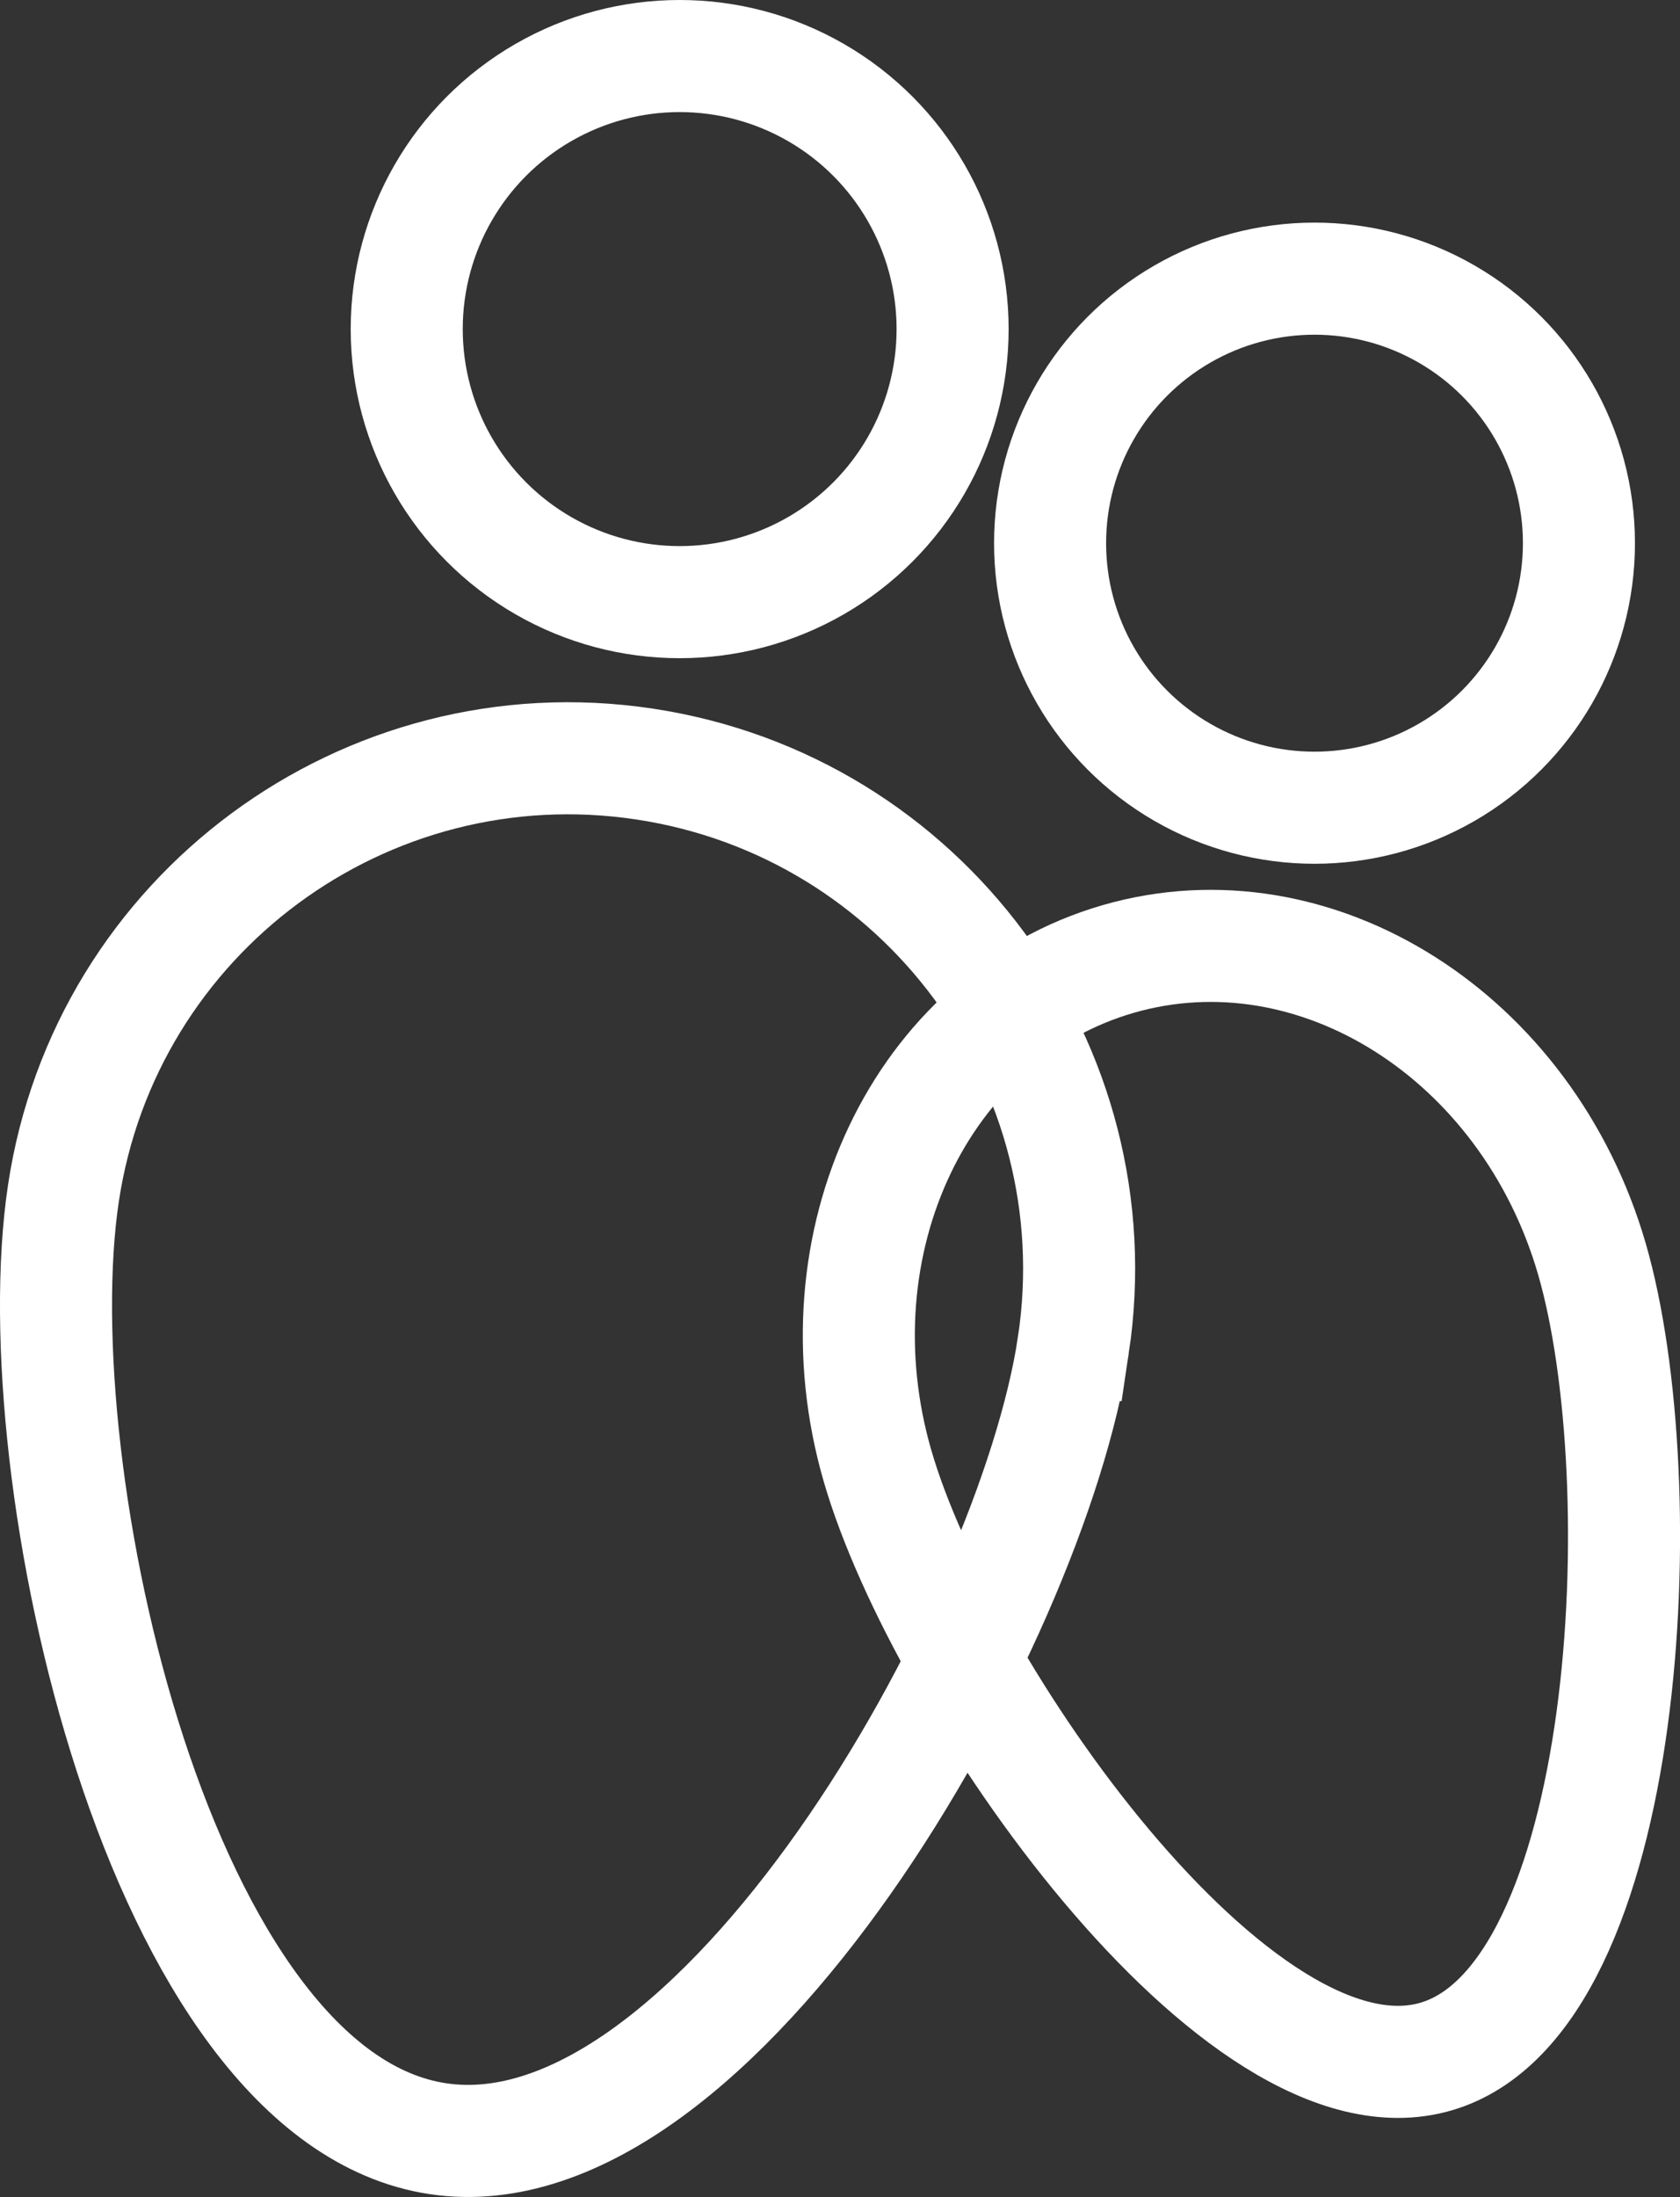 <?xml version="1.0" encoding="UTF-8"?>
<svg id="Ebene_2" data-name="Ebene 2" xmlns="http://www.w3.org/2000/svg" viewBox="0 0 74.97 98">
  <rect x="0" y="0" width="74.97" height="98" fill="#333333" stroke="none"/>
  <defs>
    <style>
      .cls-1 {
        fill: none;
        stroke: #fff;
        stroke-miterlimit: 10;
        stroke-width: 5px;
      }
    </style>
  </defs>
  <g id="Gesundheit_und_Krankheit" data-name="Gesundheit und Krankheit">
    <path class="cls-1" d="M47.9,60c-1.87,12.45-15.92,37.27-28.36,35.4C7.09,93.53.96,65.67,2.83,53.23c1.87-12.45,13.48-21.02,25.92-19.15,12.45,1.87,21.02,13.48,19.15,25.92Z"/>
    <path class="cls-1" d="M49.89,42.78c-8.8,2.55-13.61,12.67-10.73,22.61,2.88,9.94,16.1,28.9,24.91,26.35,8.8-2.55,9.85-25.65,6.97-35.58-2.88-9.94-12.35-15.93-21.15-13.38Z"/>
    <circle class="cls-1" cx="30.33" cy="14.68" r="12.18"/>
    <circle class="cls-1" cx="58.66" cy="24.23" r="11.8"/>
  </g>
</svg>